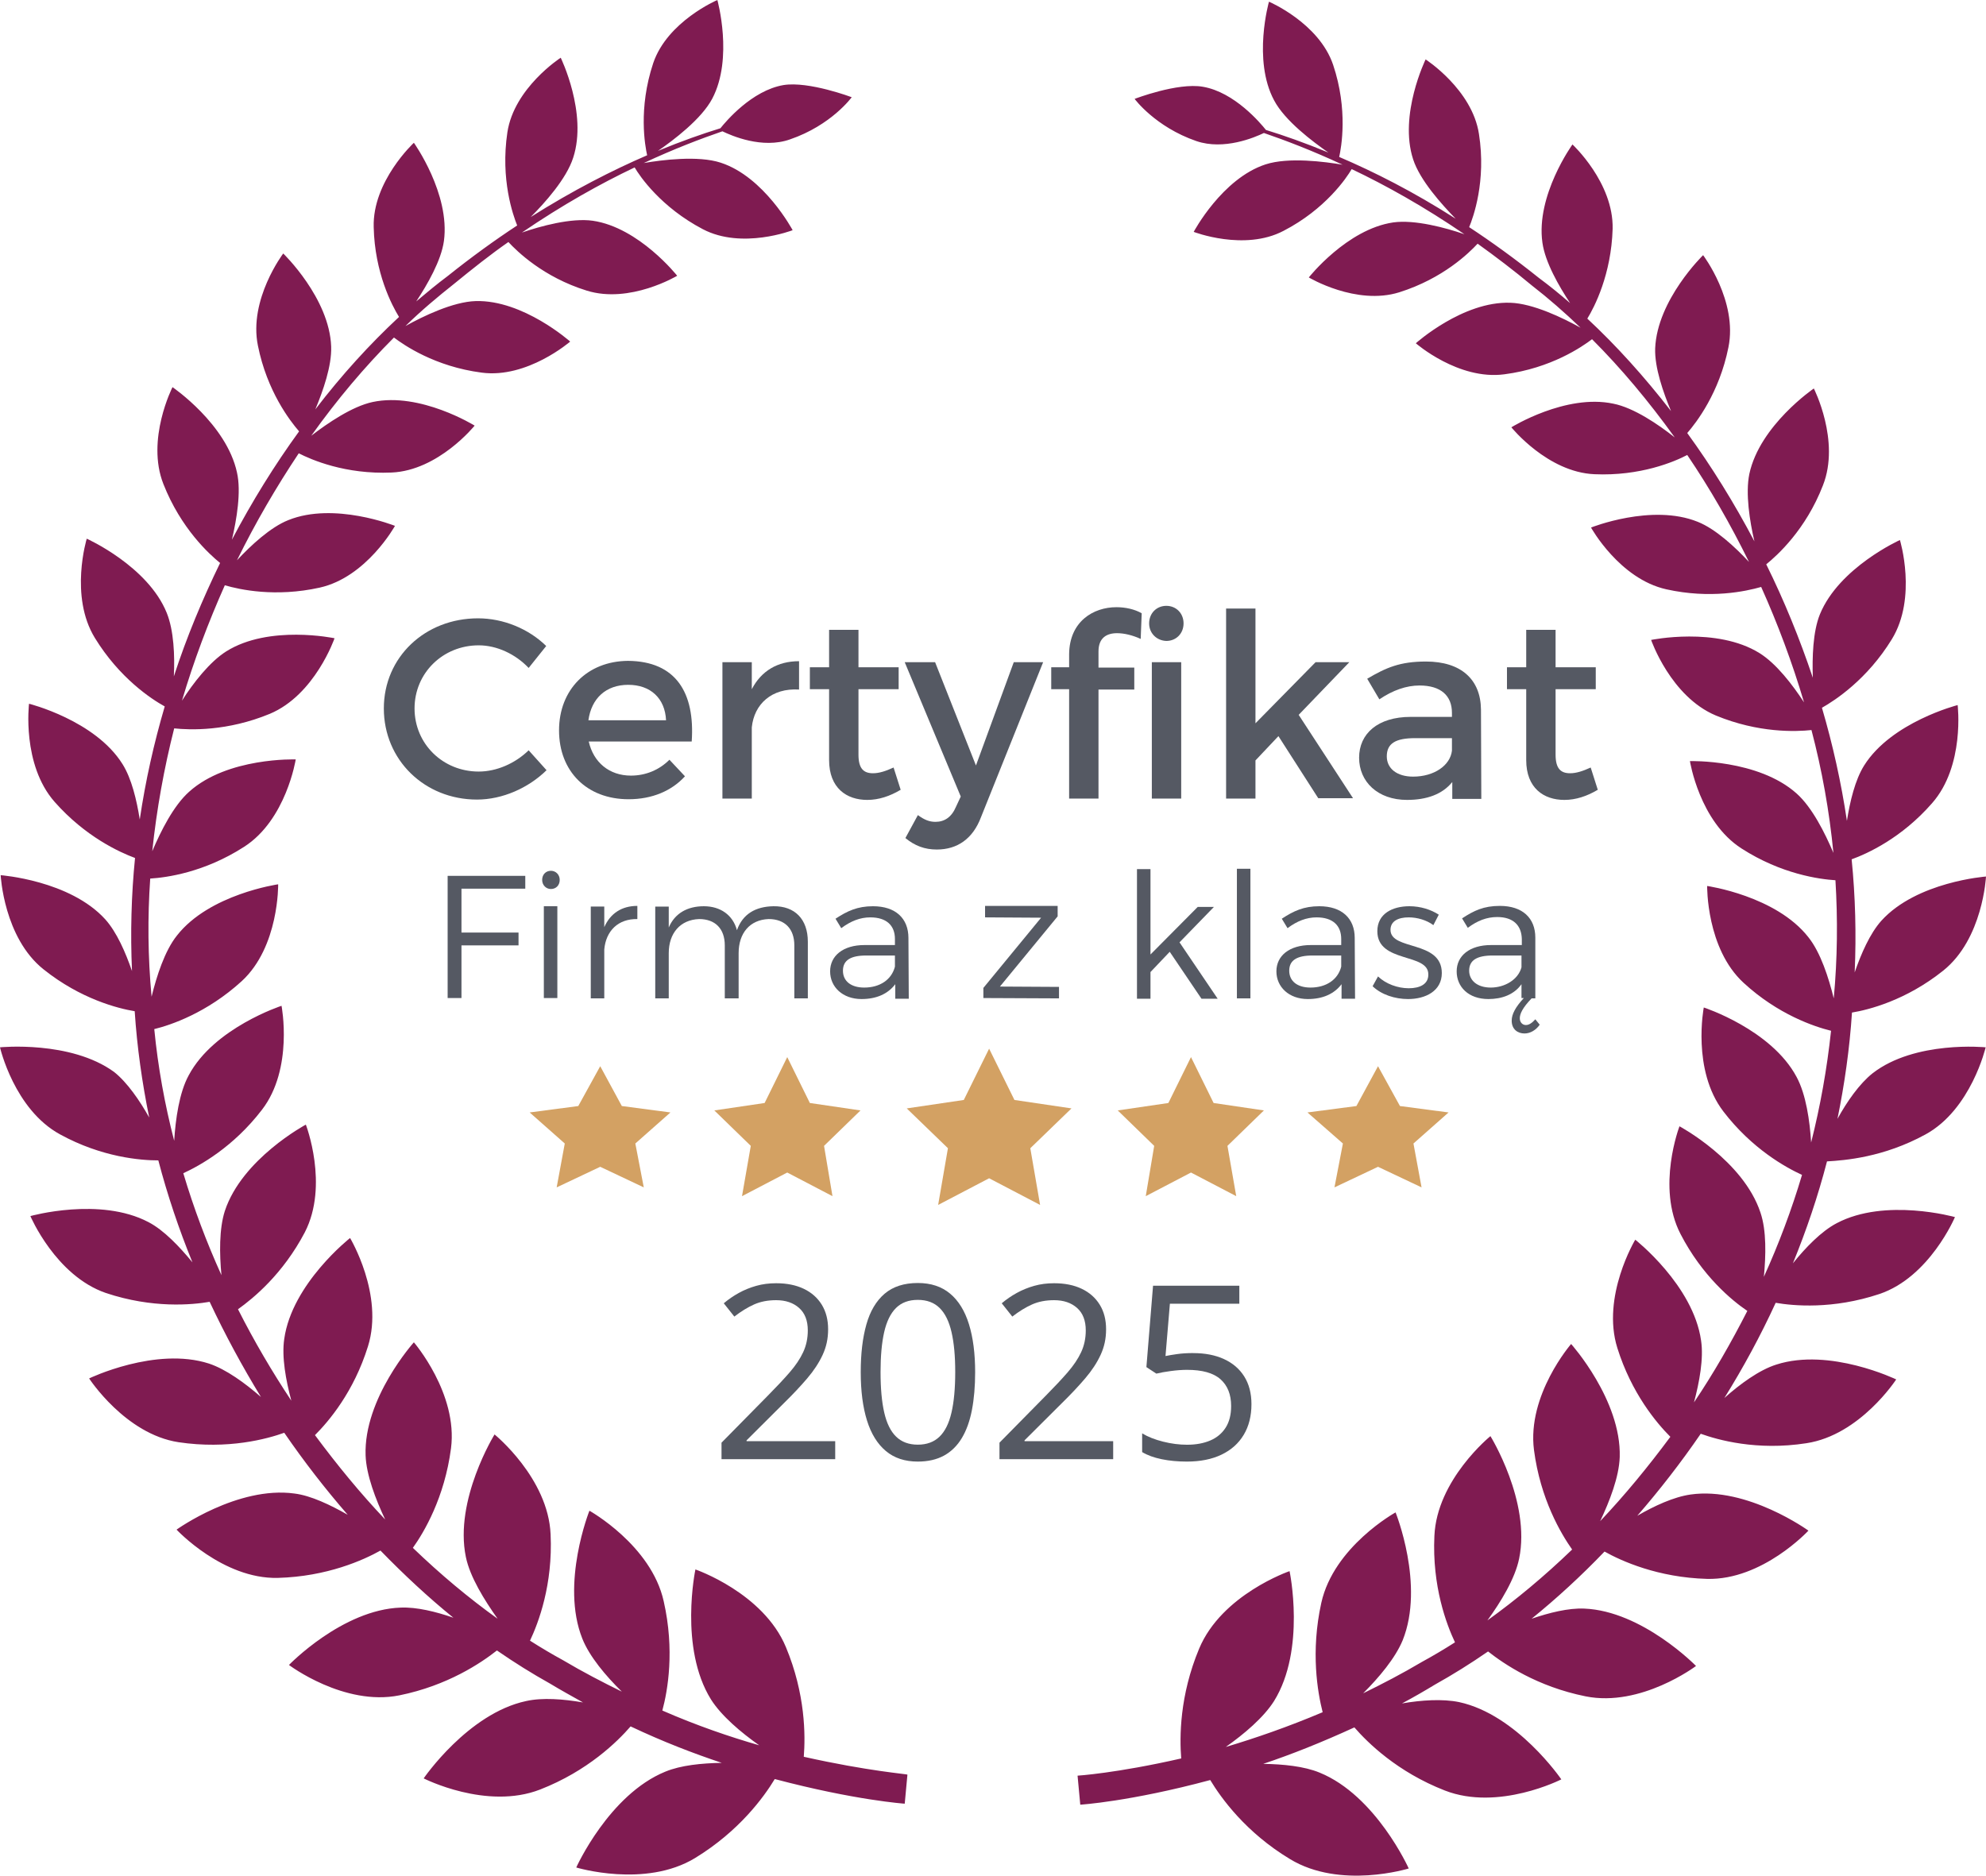 <?xml version="1.0" encoding="UTF-8"?>
<svg id="Warstwa_2" data-name="Warstwa 2" xmlns="http://www.w3.org/2000/svg" viewBox="0 0 588.3 555.72">
  <g id="Warstwa_1-2" data-name="Warstwa 1">
    <g>
      <path d="M141.8,191.2c-10.6,0-19,8.2-19,18.7s8.4,18.7,19,18.7c5.3,0,10.8-2.4,14.8-6.3l5.3,5.9c-5.4,5.3-13.1,8.7-20.6,8.7-15.6,0-27.6-11.8-27.6-27s12.2-26.7,27.9-26.7c7.5,0,15,3.1,20.2,8.2l-5.2,6.5c-3.9-4.1-9.4-6.7-14.8-6.7Z" style="fill: #555963; stroke-width: 0px;"/>
      <path d="M204.9,219.7h-30.5c1.4,6.2,6.1,10.1,12.5,10.1,4.4,0,8.4-1.7,11.4-4.7l4.6,4.9c-3.9,4.3-9.7,6.8-16.7,6.8-12.4,0-20.6-8.3-20.6-20.4s8.4-20.5,20.4-20.6c14.2.1,19.9,9.4,18.9,23.9ZM197.3,213.4c-.3-6.5-4.6-10.5-11.2-10.5s-10.9,4-11.8,10.5h23Z" style="fill: #555963; stroke-width: 0px;"/>
      <path d="M236.7,195.9v8.4c-8.1-.5-13.3,4.3-14,11.2v21.1h-8.7v-40.4h8.7v8c2.8-5.4,7.6-8.3,14-8.3Z" style="fill: #555963; stroke-width: 0px;"/>
      <path d="M266.8,234c-3.2,1.9-6.5,3-9.9,3-6.1,0-11.3-3.5-11.3-11.8v-21h-5.7v-6.5h5.7v-11.1h8.7v11.1h11.9v6.5h-11.9v19.4c0,4.2,1.6,5.5,4.3,5.5,1.8,0,3.7-.6,6.1-1.7l2.1,6.6Z" style="fill: #555963; stroke-width: 0px;"/>
      <path d="M277.5,251.7c-3.6,0-6.5-1.1-9.3-3.4l3.7-6.8c1.9,1.4,3.4,2,5.2,2,2.7,0,4.8-1.4,6.1-4.5l1.4-3-16.6-39.8h9l12.1,30.6,11.2-30.6h8.7l-18.4,45.9c-2.4,6.4-7,9.6-13.1,9.6Z" style="fill: #555963; stroke-width: 0px;"/>
      <path d="M330.7,179.9c2.7,0,5.4.6,7.5,1.8l-.3,7.6c-2.4-1.1-4.9-1.7-7-1.7-3.1,0-5.5,1.4-5.5,5.4v4.8h10.6v6.5h-10.6v32.3h-8.7v-32.4h-5.3v-6.5h5.3v-3.9c.1-9.7,7.2-13.9,14-13.9ZM340.4,184.7c0-3,2.2-5.2,5.1-5.2s5.1,2.2,5.1,5.2-2.2,5.2-5.1,5.2c-2.9-.1-5.1-2.3-5.1-5.2ZM341.2,196.2h8.7v40.4h-8.7v-40.4Z" style="fill: #555963; stroke-width: 0px;"/>
      <path d="M378.7,218.1l-6.8,7.2v11.3h-8.7v-56.3h8.7v34l17.8-18.1h10l-15,15.6,16.1,24.7h-10.3l-11.8-18.4Z" style="fill: #555963; stroke-width: 0px;"/>
      <path d="M430.2,236.6v-4.9c-2.9,3.6-7.5,5.3-13.4,5.3-8.7,0-14.2-5.4-14.2-12.5s5.5-12.1,15.3-12.1h12.2v-1.2c0-5.1-3.3-8.1-9.6-8.1-3.9,0-7.9,1.4-11.9,4.1l-3.6-6.1c5.6-3.3,9.7-5.1,17.4-5.1,10.4,0,16.2,5.3,16.3,14.2l.1,26.5h-8.6v-.1ZM430.1,222.4v-3.7h-10.9c-5.7,0-8.4,1.5-8.4,5.4,0,3.6,3,6,7.8,6,6.2,0,11-3.3,11.5-7.7Z" style="fill: #555963; stroke-width: 0px;"/>
      <path d="M473.3,234c-3.2,1.9-6.5,3-9.9,3-6.1,0-11.3-3.5-11.3-11.8v-21h-5.7v-6.5h5.7v-11.1h8.7v11.1h11.9v6.5h-11.9v19.4c0,4.2,1.6,5.5,4.3,5.5,1.8,0,3.7-.6,6.1-1.7l2.1,6.6Z" style="fill: #555963; stroke-width: 0px;"/>
    </g>
    <g>
      <path d="M155.6,259.5v3.8h-18.9v13h16.9v3.8h-16.9v15.6h-4.1v-36.2h23Z" style="fill: #555963; stroke-width: 0px;"/>
      <path d="M165.8,260.7c0,1.6-1.1,2.7-2.6,2.7s-2.6-1.2-2.6-2.7c0-1.6,1.1-2.7,2.6-2.7,1.4,0,2.6,1.1,2.6,2.7ZM165.1,268.5v27.2h-4v-27.2h4Z" style="fill: #555963; stroke-width: 0px;"/>
      <path d="M188.8,268.4v3.9c-5.7-.1-9.3,3.5-9.8,9v14.5h-4v-27.2h4v6.1c1.8-4.1,5.2-6.3,9.8-6.3Z" style="fill: #555963; stroke-width: 0px;"/>
      <path d="M239.3,279v16.8h-4v-15.7c0-4.9-2.8-7.8-7.6-7.8-5.6.2-8.9,4.2-8.9,10.1v13.4h-4.1v-15.7c0-4.9-2.8-7.8-7.6-7.8-5.6.2-9,4.2-9,10.1v13.4h-4v-27.2h4v6.2c1.8-4.2,5.5-6.3,10.4-6.3s8.6,2.6,9.8,7.1c1.7-4.8,5.5-7,10.8-7.1,6.4-.1,10.2,3.9,10.2,10.5Z" style="fill: #555963; stroke-width: 0px;"/>
      <path d="M265.2,295.8v-4.2c-2.2,2.9-5.6,4.4-10,4.4-5.6,0-9.3-3.6-9.3-8.2s3.8-7.8,10.2-7.8h9v-1.8c0-4-2.5-6.4-7.3-6.4-3,0-5.8,1.1-8.6,3.2l-1.7-2.8c3.5-2.3,6.5-3.7,11.1-3.7,6.7,0,10.5,3.6,10.5,9.4l.1,18h-4v-.1ZM265.1,286.4v-3.3h-8.5c-4.6,0-6.9,1.4-6.9,4.5s2.4,5,6.3,5c4.6,0,8.1-2.3,9.1-6.2Z" style="fill: #555963; stroke-width: 0px;"/>
      <path d="M313.3,268.5v3l-17.1,20.8,17.5.1v3.4l-22.4-.1v-3l17.1-20.8-16.6-.1v-3.4h21.5v.1Z" style="fill: #555963; stroke-width: 0px;"/>
      <path d="M346.5,282l-5.7,6v7.9h-4v-38.4h4v25.3l14-14.1h4.8l-10.2,10.5,11.3,16.7h-4.8l-9.4-13.9Z" style="fill: #555963; stroke-width: 0px;"/>
      <path d="M370.4,257.4v38.4h-4v-38.4h4Z" style="fill: #555963; stroke-width: 0px;"/>
      <path d="M397.4,295.8v-4.2c-2.2,2.9-5.6,4.4-10,4.4-5.6,0-9.3-3.6-9.3-8.2s3.8-7.8,10.2-7.8h9v-1.8c0-4-2.5-6.4-7.3-6.4-3,0-5.8,1.1-8.6,3.2l-1.7-2.8c3.5-2.3,6.5-3.7,11.1-3.7,6.7,0,10.5,3.6,10.5,9.4l.1,18h-4v-.1ZM397.3,286.4v-3.3h-8.5c-4.6,0-6.9,1.4-6.9,4.5s2.4,5,6.3,5c4.6,0,8.1-2.3,9.1-6.2Z" style="fill: #555963; stroke-width: 0px;"/>
      <path d="M417.3,271.8c-3.1,0-5.4,1.1-5.4,3.7,0,6.2,15.2,3,15.2,12.8,0,5.3-4.8,7.7-10,7.7-3.9,0-7.9-1.3-10.5-3.8l1.6-2.9c2.3,2.2,5.8,3.5,9.1,3.5s5.8-1.2,5.8-4c.2-6.6-15.1-3.3-15.1-12.9,0-5.2,4.5-7.4,9.5-7.4,3.3,0,6.4,1,8.7,2.5l-1.6,3.1c-2-1.5-4.8-2.3-7.3-2.3Z" style="fill: #555963; stroke-width: 0px;"/>
      <path d="M450.2,301.7c0,1.2.8,2,1.8,2s1.9-.7,2.8-1.7l1.3,1.6c-1.1,1.6-2.8,2.6-4.5,2.6-2,0-3.8-1.2-3.8-3.8,0-1.9,1.1-4,3.6-6.7h-.7v-4.1c-2.2,3.1-5.8,4.4-9.8,4.4-5.9,0-9.4-3.6-9.4-8.2s3.8-7.8,10.2-7.8h9.1v-1.8c-.1-4-2.5-6.5-7.3-6.5-3.1,0-5.9,1.1-8.7,3.2l-1.7-2.8c3.5-2.3,6.4-3.7,11.2-3.7,6.7,0,10.5,3.6,10.5,9.4v18h-1.1c-2.7,2.8-3.5,4.6-3.5,5.9ZM435.2,287.6c0,2.8,2.3,5,6.4,5s8.1-2.3,9.1-6v-3.5h-8.5c-4.7,0-7,1.4-7,4.5Z" style="fill: #555963; stroke-width: 0px;"/>
    </g>
    <path d="M238.1,520.5c.5-6.3.5-18.6-5.3-32.5-6.7-16.1-26.8-23-26.8-23,0,0-4.9,23.2,4.6,38.5,3.1,4.9,8.9,9.8,14.3,13.6-8.7-2.5-18.4-5.8-28.7-10.3,1.6-5.9,3.7-17.9.4-32.4-3.7-16.6-22-26.8-22-26.8,0,0-8.6,21.6-2.1,37.9,2.1,5.3,7,11.1,11.7,15.7-5.7-2.8-11.5-5.8-17.4-9.3-3.3-1.8-6.5-3.7-9.8-5.8,2.5-5.3,6.8-16.6,6.1-31.5-.7-16.7-16.6-29.6-16.6-29.6,0,0-12,19.4-8.5,36.3,1.2,5.9,5.5,12.8,9.4,18.3-8.5-6.1-16.9-13.1-25.1-21,3.3-4.6,9.4-14.9,11.3-29.5,2.1-16.2-11-31.4-11-31.4,0,0-14.9,16.6-14.3,33.5.2,5.8,3,13.1,5.8,19-7.3-7.7-14.2-16.1-20.8-25,4.1-4.1,11.5-12.8,15.7-26.3,4.8-15.3-5.3-32.1-5.3-32.1,0,0-17.2,13.5-19.5,29.9-.8,5.4.5,12.3,2.1,18.3-5.7-8.6-11-17.6-15.8-27.1,4.5-3.2,13.3-10.4,19.8-22.8,7.2-14,.3-31.9.3-31.9,0,0-18.9,10.1-24,25.6-1.7,5.3-1.6,12.7-1,19-4.4-9.7-8.2-19.8-11.3-30.2,4.8-2.2,14.8-7.7,23.3-18.8,9.4-12.2,5.8-30.8,5.8-30.8,0,0-20,6.5-27.5,20.6-2.8,5.1-3.9,13-4.3,19.4-2.8-10.8-4.8-21.8-5.9-33.1,4.9-1.2,15.6-4.8,25.9-14.2,11.1-10.2,10.8-28.7,10.8-28.7,0,0-20.4,2.9-30,15.2-3.6,4.5-6,12-7.5,18.1-1.1-11.8-1.2-23.5-.4-35,4.8-.3,16-1.8,27.8-9.4,12.5-8,15.3-25.9,15.3-25.9,0,0-20.2-.7-31.6,9.6-4.6,4.1-8.4,11.7-10.9,17.6,1.3-12.4,3.5-24.6,6.5-36.4,4.7.5,15.7.9,28.3-4.3,13.4-5.6,19.2-22.4,19.2-22.4,0,0-19.4-4.1-32.1,3.9-4.9,3.1-9.8,9.4-13.1,14.6,3.5-11.8,7.8-23.2,12.7-34.2,4.4,1.3,15,3.6,28.1.7,13.9-3.1,22.3-18.3,22.3-18.3,0,0-18-7.2-31.6-1.7-5.3,2.1-11.1,7.5-15.2,11.9,5.5-11.2,11.7-21.8,18.3-31.7,3.7,1.9,13.8,6.3,27.5,5.7,13.9-.6,24.6-13.9,24.6-13.9,0,0-16.1-10-30.2-7-6.1,1.3-13.4,6.3-18.2,10,7.7-10.8,15.9-20.5,24.5-29.1,2.9,2.2,12.1,8.6,26,10.4,13.5,1.8,26.2-9.2,26.2-9.2,0,0-13.9-12.4-28-12-6.7.2-15.6,4.5-20.8,7.4,4.7-4.6,9.6-8.7,14.4-12.5,5.5-4.5,10.8-8.7,16.1-12.4,2.5,2.7,10.3,10.4,23.2,14.4,12.8,4,26.8-4.4,26.8-4.4,0,0-11.3-14.3-25-16.3-6.4-.9-15.5,1.6-21,3.5,12-8.2,23.3-14.5,33.4-19.3,1.5,2.6,7.8,11.8,20.2,18.3,11.6,6.1,26.6.3,26.6.3,0,0-8.4-15.8-21.3-20-6.7-2.2-17.5-.8-22.8.1,9-4.2,16.9-7.2,23.3-9.4,2.7,1.3,11.8,5.3,20,2.4,12.3-4.2,18.3-12.5,18.3-12.5,0,0-12.7-4.8-20.2-3.6-9.4,1.6-17.1,10.8-18.7,12.8-5.2,1.6-11.5,3.8-18.5,6.7,4.5-3.1,12.9-9.4,16.1-15.5,6.3-12,1.5-29.2,1.5-29.2,0,0-14.8,6.3-19,18.7-4.5,13.5-2.4,24.6-1.8,27.3-10.2,4.4-22,10.4-34.5,18.3,4.1-4.1,10.6-11.3,12.6-17.6,4.3-13.2-3.7-29.6-3.7-29.6,0,0-13.8,8.9-15.8,22.1-2.1,14,1.7,24.6,2.9,27.6-6.7,4.4-13.6,9.4-20.6,15-3.1,2.3-6.2,4.9-9.3,7.5,3.3-5,7.4-12.1,8.2-17.9,1.9-14-8.9-29.1-8.9-29.1,0,0-12.3,11.4-11.9,25,.3,13.5,5.4,23.2,7.5,26.6-8.6,8-17,17.2-24.8,27.4,2.3-5.5,4.9-12.9,4.7-18.6-.5-14.4-14.2-27.6-14.2-27.6,0,0-10.3,13.6-7.5,27.3,2.7,13.5,9.5,22.3,12.2,25.4-7.2,9.9-13.9,20.7-19.9,32.1,1.4-6,2.8-14.2,1.5-19.9-3.1-14.4-19.1-25.3-19.1-25.3,0,0-7.9,15.5-2.7,28.7s13.6,20.8,16.8,23.4c-5.2,10.7-9.9,21.9-13.7,33.6.3-6.1,0-13.6-2.1-18.8-5.6-13.9-23.7-22-23.7-22,0,0-5.2,17,2.4,29.4,7.3,11.9,16.7,18.1,20.7,20.3-3.2,10.9-5.7,22-7.4,33.5-.9-5.7-2.4-12.1-5.1-16.4-8.1-13-27.7-17.9-27.7-17.9,0,0-2.2,18,7.6,29.1,9.1,10.3,19.2,14.9,23.8,16.6-1.1,11-1.4,22.2-.9,33.5-1.9-5.5-4.5-11.5-7.9-15.3-10.5-11.6-31-13.1-31-13.1,0,0,.9,18.5,12.7,27.9,11,8.8,22.1,11.6,27,12.4.7,10.7,2.2,21.2,4.3,31.5-2.8-5-6.5-10.4-10.4-13.5-12.9-9.4-33.8-7.3-33.8-7.3,0,0,4.2,18.4,17.8,25.8,12.4,6.8,23.9,7.7,29.1,7.7,2.7,10.3,6.1,20.4,10.1,30.2-3.8-4.6-8.4-9.5-13-11.9-14.4-7.6-35-1.8-35-1.8,0,0,7.5,17.7,22.4,22.8,13.8,4.6,25.5,3.5,30.7,2.6,4.6,9.8,9.7,19.2,15.2,28.2-4.7-4.1-10.3-8.2-15.4-9.9-15.8-5.1-35.5,4.4-35.5,4.4,0,0,10.7,16.5,26.5,18.9,14.7,2.2,26.3-1,31.3-2.8,5.9,8.6,12.2,16.7,18.8,24.3-5.1-2.9-10.9-5.7-15.8-6.3-16.8-2.3-34.9,10.7-34.9,10.7,0,0,13.7,14.7,30,14.3,14.6-.4,25.4-5.3,30.4-8.1,7,7.2,14.2,13.9,21.6,19.9-5.2-1.8-10.9-3.2-15.6-3-17.3.6-33.1,17-33.1,17,0,0,16.3,12.3,32.7,9,14.3-2.9,24.2-9.6,28.9-13.3,5.2,3.6,10.5,6.9,15.7,9.8,3.3,2,6.6,3.8,9.8,5.6-5.8-1-12-1.5-16.9-.4-17.2,3.7-30.3,22.9-30.3,22.9,0,0,18.6,9.5,34.5,3.3,14.1-5.5,22.9-14.2,26.8-18.7,9.5,4.5,18.6,8,27,10.8-5.9.1-12.1.7-16.7,2.6-16.7,6.8-26.4,28.4-26.4,28.4,0,0,20.4,6.2,35.2-2.8,13.1-8,20.4-18.1,23.6-23.4,23.8,6.3,38.5,7.3,38.5,7.3l.4-4.3.4-4.3c0-.2-11.5-1-30.7-5.3ZM570.4,336.1c13.5-7.4,17.8-25.8,17.8-25.8,0,0-20.9-2.1-33.5,7.7-3.9,3.1-7.6,8.4-10.4,13.5,2.1-10.3,3.6-20.8,4.3-31.5,4.9-.8,16-3.6,27-12.4,11.8-9.4,12.7-27.9,12.7-27.9,0,0-20.5,1.5-31,13.1-3.4,3.8-6,9.8-7.9,15.3.5-11.3.2-22.5-.9-33.5,4.7-1.7,14.8-6.3,23.8-16.6,9.8-11.1,7.6-29.1,7.6-29.1,0,0-19.6,5-27.7,17.9-2.7,4.3-4.2,10.7-5.1,16.4-1.7-11.4-4.2-22.6-7.4-33.5,3.9-2.2,13.4-8.4,20.7-20.3,7.6-12.4,2.4-29.4,2.4-29.4,0,0-18,8.1-23.7,22-2.1,5.2-2.3,12.8-2.1,18.8-3.9-11.6-8.5-22.9-13.8-33.6,3.2-2.6,11.7-10.2,16.8-23.4,5.2-13.2-2.7-28.7-2.7-28.7,0,0-16,10.9-19.1,25.3-1.2,5.8.1,14,1.5,20-6-11.4-12.7-22.2-19.9-32.1,2.7-3.1,9.5-11.9,12.2-25.4,2.8-13.7-7.5-27.3-7.5-27.3,0,0-13.6,13.2-14.2,27.6-.2,5.7,2.4,13.1,4.7,18.6-7.9-10.2-16.2-19.4-24.8-27.4,2.1-3.4,7.1-13.1,7.5-26.6.3-13.7-11.9-25-11.9-25,0,0-10.9,15.1-8.9,29.1.8,5.8,4.9,12.9,8.2,17.9-3.1-2.7-6.2-5.2-9.3-7.5-7-5.6-13.9-10.6-20.6-15,1.2-2.9,5.1-13.6,2.9-27.6-2-13.2-15.8-22.1-15.8-22.1,0,0-8,16.4-3.7,29.6,2,6.2,8.5,13.4,12.6,17.6-12.5-8-24.2-13.9-34.5-18.3.6-2.7,2.7-13.9-1.8-27.3-4.2-12.4-19-18.7-19-18.7,0,0-4.9,17.2,1.5,29.2,3.2,6.1,11.5,12.3,16.1,15.5-7-2.9-13.3-5.1-18.5-6.7-1.6-2-9.3-11.2-18.7-12.8-7.5-1.3-20.2,3.6-20.2,3.6,0,0,6.1,8.3,18.3,12.5,8.2,2.8,17.3-1.1,20-2.4,6.4,2.2,14.3,5.2,23.3,9.4-5.3-.9-16-2.3-22.8-.1-12.9,4.2-21.3,20-21.3,20,0,0,15,5.8,26.6-.3,12.4-6.4,18.7-15.7,20.2-18.3,10.1,4.8,21.4,11.1,33.4,19.3-5.5-1.9-14.7-4.4-21.1-3.5-13.7,2-25,16.3-25,16.3,0,0,14,8.4,26.8,4.4,13-4.1,20.7-11.7,23.2-14.4,5.3,3.8,10.7,7.9,16.1,12.4,4.9,3.8,9.7,8,14.4,12.5-5.2-2.9-14.1-7.2-20.8-7.4-14.1-.5-28,12-28,12,0,0,12.6,11,26.2,9.2,13.9-1.8,23.1-8.2,26-10.4,8.6,8.6,16.8,18.4,24.5,29.1-4.8-3.8-12.1-8.8-18.2-10-14.1-3-30.2,7-30.2,7,0,0,10.7,13.3,24.6,13.9,13.6.6,23.7-3.7,27.5-5.7,6.7,9.9,12.8,20.5,18.3,31.7-4.1-4.4-9.9-9.8-15.2-11.9-13.6-5.5-31.6,1.7-31.6,1.7,0,0,8.4,15.2,22.3,18.3,13,2.9,23.6.6,28.1-.7,4.9,10.9,9.2,22.4,12.7,34.2-3.4-5.2-8.2-11.5-13.2-14.6-12.7-7.9-32.1-3.9-32.1-3.9,0,0,5.8,16.8,19.2,22.4,12.6,5.2,23.6,4.8,28.3,4.3,3.1,11.8,5.3,24,6.5,36.4-2.5-5.9-6.3-13.5-10.9-17.6-11.4-10.2-31.6-9.6-31.6-9.6,0,0,2.8,17.9,15.3,25.9,11.8,7.6,23.1,9.1,27.8,9.4.7,11.5.6,23.2-.5,35-1.5-6.1-3.9-13.6-7.5-18.1-9.6-12.3-30-15.2-30-15.2,0,0-.3,18.5,10.8,28.7,10.2,9.4,21,13,25.9,14.2-1.2,11.3-3.2,22.4-5.9,33.1-.4-6.4-1.5-14.2-4.3-19.4-7.5-14.1-27.5-20.6-27.5-20.6,0,0-3.6,18.5,5.8,30.8,8.5,11.1,18.5,16.6,23.3,18.8-3.1,10.4-6.9,20.5-11.3,30.2.6-6.3.8-13.7-1-19-5.1-15.5-24-25.6-24-25.6,0,0-6.9,18,.3,31.9,6.4,12.4,15.2,19.7,19.8,22.8-4.8,9.4-10,18.5-15.8,27.1,1.6-6,2.9-13,2.1-18.3-2.3-16.4-19.5-29.9-19.5-29.9,0,0-10.1,16.8-5.3,32.1,4.2,13.4,11.6,22.2,15.7,26.3-6.6,8.9-13.5,17.3-20.8,25,2.8-5.9,5.6-13.1,5.8-19,.5-16.9-14.4-33.5-14.4-33.5,0,0-13.1,15.1-11,31.4,1.9,14.6,8,24.8,11.3,29.5-8.2,7.9-16.6,14.9-25.1,21,4-5.5,8.2-12.4,9.4-18.3,3.5-16.9-8.5-36.3-8.5-36.3,0,0-15.9,12.9-16.6,29.6-.7,14.9,3.6,26.2,6.1,31.5-3.3,2.1-6.5,4-9.8,5.8-5.9,3.5-11.7,6.5-17.4,9.3,4.7-4.7,9.5-10.4,11.7-15.7,6.6-16.4-2.1-37.9-2.1-37.9,0,0-18.3,10.1-22,26.8-3.2,14.5-1.1,26.5.4,32.4-10.4,4.4-20,7.7-28.7,10.3,5.4-3.8,11.2-8.7,14.3-13.6,9.5-15.3,4.6-38.5,4.6-38.5,0,0-20.1,6.9-26.8,23-5.8,13.9-5.8,26.2-5.3,32.5-19.3,4.4-30.7,5.1-30.7,5.1l.4,4.3.4,4.3s14.7-.9,38.5-7.3c3.2,5.3,10.5,15.5,23.6,23.4,14.9,9.1,35.2,2.8,35.2,2.8,0,0-9.7-21.6-26.4-28.4-4.6-1.9-10.8-2.5-16.7-2.6,8.4-2.8,17.4-6.4,27-10.8,3.9,4.5,12.7,13.2,26.8,18.7,15.9,6.2,34.5-3.3,34.5-3.3,0,0-13.1-19.2-30.3-22.9-4.9-1-11.1-.6-16.9.4,3.2-1.7,6.5-3.6,9.8-5.6,5.2-2.9,10.5-6.2,15.7-9.8,4.7,3.7,14.5,10.4,28.9,13.3,16.4,3.3,32.7-9,32.7-9,0,0-15.9-16.3-33.1-17-4.7-.2-10.3,1.2-15.6,3,7.4-6,14.6-12.6,21.6-19.9,5,2.8,15.8,7.7,30.4,8.1,16.4.4,30-14.3,30-14.3,0,0-18.1-13.1-34.9-10.7-5,.7-10.8,3.4-15.8,6.3,6.6-7.6,12.9-15.7,18.8-24.3,5,1.8,16.6,5.1,31.3,2.8,15.9-2.4,26.6-18.9,26.6-18.9,0,0-19.7-9.5-35.5-4.4-5.1,1.6-10.8,5.8-15.4,9.9,5.6-9,10.7-18.4,15.2-28.2,5.2.9,16.9,2,30.7-2.6,14.9-5,22.4-22.8,22.4-22.8,0,0-20.6-5.8-35,1.8-4.6,2.4-9.3,7.3-13,11.9,4-9.8,7.4-19.8,10.1-30.2,5.3-.3,16.8-1.2,29.2-8Z" style="fill: #7f1b51; stroke-width: 0px;"/>
    <polygon points="177.8 315.9 184.2 327.7 198.6 329.6 188.2 338.8 190.7 351.8 177.8 345.7 164.9 351.8 167.3 338.8 156.9 329.6 171.3 327.7 177.8 315.9" style="fill: #d3a163; stroke-width: 0px;"/>
    <polygon points="226.5 326.8 211.6 329 222.4 339.5 219.8 354.4 233.2 347.4 246.6 354.4 244.1 339.5 254.9 329 239.9 326.8 233.2 313.2 226.5 326.8" style="fill: #d3a163; stroke-width: 0px;"/>
    <polygon points="285.5 325.9 268.6 328.4 280.8 340.2 277.9 357 293 349.1 308.1 357 305.2 340.2 317.4 328.4 300.5 325.9 293 310.7 285.5 325.9" style="fill: #d3a163; stroke-width: 0px;"/>
    <polygon points="346.1 326.8 331.1 329 341.9 339.5 339.4 354.4 352.8 347.4 366.2 354.4 363.6 339.5 374.4 329 359.5 326.8 352.8 313.2 346.1 326.8" style="fill: #d3a163; stroke-width: 0px;"/>
    <polygon points="401.8 327.7 387.3 329.6 397.8 338.8 395.3 351.8 408.2 345.7 421.1 351.8 418.7 338.8 429.1 329.6 414.7 327.7 408.2 315.9 401.8 327.7" style="fill: #d3a163; stroke-width: 0px;"/>
    <rect x="159.6" y="377.6" width="265.8" height="94.6" style="fill: none; stroke-width: 0px;"/>
    <g style="isolation: isolate;">
      <path d="M247.41,432.33h-33.68v-4.89l13.75-13.96c2.55-2.58,4.71-4.88,6.45-6.89,1.75-2.02,3.08-4,3.99-5.96s1.37-4.11,1.37-6.45c0-2.91-.86-5.13-2.58-6.66s-3.99-2.3-6.8-2.3c-2.46,0-4.64.42-6.54,1.27s-3.84,2.04-5.84,3.59l-3.13-3.94c1.36-1.15,2.84-2.17,4.45-3.06,1.6-.89,3.33-1.59,5.17-2.11,1.84-.52,3.8-.77,5.89-.77,3.16,0,5.89.55,8.19,1.65,2.3,1.1,4.07,2.67,5.33,4.71,1.25,2.04,1.88,4.46,1.88,7.28s-.54,5.24-1.62,7.58c-1.08,2.33-2.59,4.64-4.54,6.93-1.95,2.29-4.22,4.71-6.82,7.26l-11.18,11.14v.25h26.26v5.34Z" style="fill: #555963; stroke-width: 0px;"/>
      <path d="M288.86,406.56c0,4.17-.32,7.9-.95,11.18s-1.63,6.06-2.99,8.33c-1.36,2.27-3.12,4-5.27,5.19-2.16,1.18-4.75,1.78-7.77,1.78-3.82,0-6.98-1.04-9.47-3.13s-4.36-5.1-5.59-9.05-1.85-8.71-1.85-14.29.56-10.2,1.67-14.15c1.11-3.95,2.91-6.98,5.4-9.11,2.48-2.12,5.77-3.18,9.84-3.18,3.87,0,7.05,1.05,9.56,3.15,2.51,2.1,4.37,5.12,5.59,9.07,1.22,3.95,1.83,8.69,1.83,14.22ZM260.84,406.56c0,4.78.36,8.77,1.09,11.95.73,3.19,1.9,5.57,3.53,7.15,1.63,1.58,3.77,2.37,6.42,2.37s4.79-.79,6.42-2.36c1.63-1.57,2.81-3.95,3.55-7.14s1.11-7.18,1.11-11.99-.36-8.65-1.09-11.83c-.73-3.18-1.9-5.57-3.52-7.17s-3.77-2.41-6.47-2.41-4.85.8-6.47,2.41-2.78,4-3.5,7.17c-.72,3.18-1.07,7.12-1.07,11.83Z" style="fill: #555963; stroke-width: 0px;"/>
      <path d="M329.75,432.33h-33.68v-4.89l13.75-13.96c2.55-2.58,4.71-4.88,6.45-6.89s3.08-4,3.99-5.96,1.37-4.11,1.37-6.45c0-2.91-.86-5.13-2.58-6.66s-3.99-2.3-6.8-2.3c-2.46,0-4.64.42-6.54,1.27s-3.84,2.04-5.84,3.59l-3.13-3.94c1.36-1.15,2.84-2.17,4.45-3.06s3.33-1.59,5.17-2.11,3.8-.77,5.89-.77c3.16,0,5.89.55,8.19,1.65s4.07,2.67,5.33,4.71,1.88,4.46,1.88,7.28-.54,5.24-1.62,7.58-2.59,4.64-4.54,6.93-4.22,4.71-6.82,7.26l-11.18,11.14v.25h26.26v5.34Z" style="fill: #555963; stroke-width: 0px;"/>
      <path d="M353.48,400.9c3.49,0,6.53.59,9.11,1.78s4.58,2.9,5.99,5.15,2.13,4.98,2.13,8.19c0,3.52-.76,6.54-2.29,9.09s-3.71,4.5-6.57,5.87-6.28,2.06-10.27,2.06c-2.67,0-5.16-.23-7.45-.7s-4.23-1.17-5.8-2.11v-5.55c1.71,1.03,3.79,1.85,6.22,2.46s4.8.91,7.1.91c2.6,0,4.88-.42,6.84-1.25s3.48-2.1,4.57-3.8,1.63-3.84,1.63-6.42c0-3.42-1.05-6.06-3.15-7.93s-5.41-2.79-9.93-2.79c-1.45,0-3.05.12-4.78.35s-3.16.49-4.29.77l-2.95-1.93,1.97-24.12h25.56v5.34h-20.57l-1.3,15.5c.89-.19,2.04-.38,3.45-.58s3-.3,4.78-.3Z" style="fill: #555963; stroke-width: 0px;"/>
    </g>
  </g>
</svg>